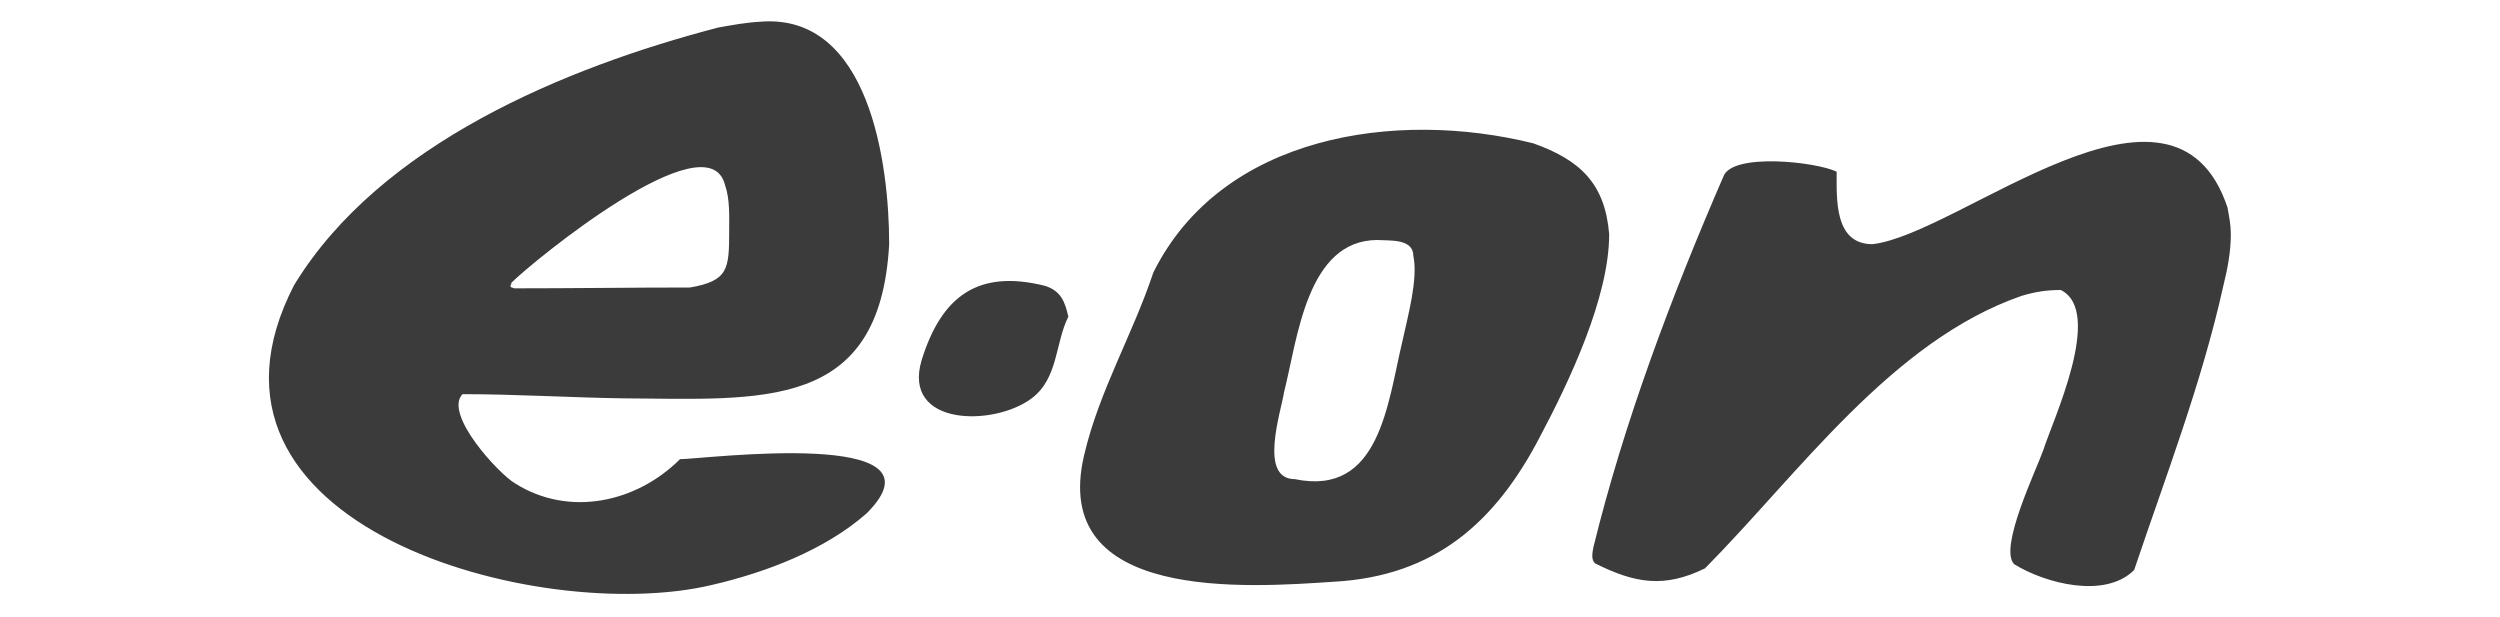<svg version="1.2" xmlns="http://www.w3.org/2000/svg" viewBox="0 0 300 74" width="300" height="74">
	<title>EON_Logo_bamac-svg</title>
	<style>
		.s0 { fill: #3b3b3b } 
	</style>
	<g id="Ebene_x0020_1">
		<path id="path2006" fill-rule="evenodd" class="s0" d="m193.1 28.1c0 7.6-4.8 17.7-8.3 24.3-5.4 10.4-12.7 16.7-24.6 17.4-10.5 0.7-34.3 2.5-30.1-15.2 1.8-7.7 5.8-14.4 8.3-21.9 8.2-16.5 29.1-19.6 45.6-15.5 5.6 2 8.6 4.8 9.1 10.9zm-27.8 0.7c-8.5 0-9.6 11.9-11.2 18.2-0.4 2.5-3.1 10.5 1.3 10.5 10.2 2.1 11.1-9.1 12.9-16.6 0.6-2.8 1.9-7.4 1.3-10.2 0-2.1-2.9-1.8-4.3-1.9zm-58.6 0.5c-1.1 20.1-15.2 18.6-32 18.5-6.4-0.1-12.9-0.5-19.2-0.5-2.3 2.4 4.4 9.6 6.3 10.7 6.5 4.1 14.6 2.3 19.8-2.9 2.8 0 32.8-3.9 22.4 6.5-5 4.4-12.1 7.1-18.6 8.6-20.6 4.9-65.1-7-50.1-36 10.3-16.9 32.5-26.1 50.9-30.9 1.7-0.3 3.3-0.6 5.1-0.7 13-1 15.4 17 15.4 26.7zm-19.2-1.6c0-1.8 0.1-3.8-0.5-5.5-2-8.1-23.1 9.2-25.6 11.7-0.3 0.7-0.1 0.5 0.3 0.7 7 0 14.1-0.1 21.1-0.1 4.6-0.8 4.7-2.2 4.7-6.8zm40.7 10.3c-1.6 3.2-1.2 7.4-4.4 9.8-4.5 3.4-15.6 3.4-13.2-4.6 2.4-7.7 6.8-10.9 14.8-8.9 1.9 0.6 2.4 1.9 2.8 3.7zm139.5-9.9c0 2.1-0.4 4.2-0.9 6.2-2.6 11.7-6.9 22.8-10.7 34.1-3.5 3.5-10.7 1.6-14.4-0.7-1.9-1.9 2.7-11.4 3.5-13.7 1.1-3.5 7.3-16.6 2.1-19.2-1.7 0-3 0.2-4.7 0.7-15.6 5.4-26.8 21.4-38 32.7-4.9 2.4-8.4 1.8-13.2-0.6-0.5-0.5-0.3-1.3-0.2-1.9 3.7-15.1 9.4-30.2 15.6-44.5 1-2.9 11.1-1.8 13.6-0.6 0 3.3-0.3 8.7 4.3 8.7 10.5-1.2 36.1-23.9 42.6-4.4 0.2 1.1 0.4 2.1 0.4 3.2z"/>
	</g>
</svg>
